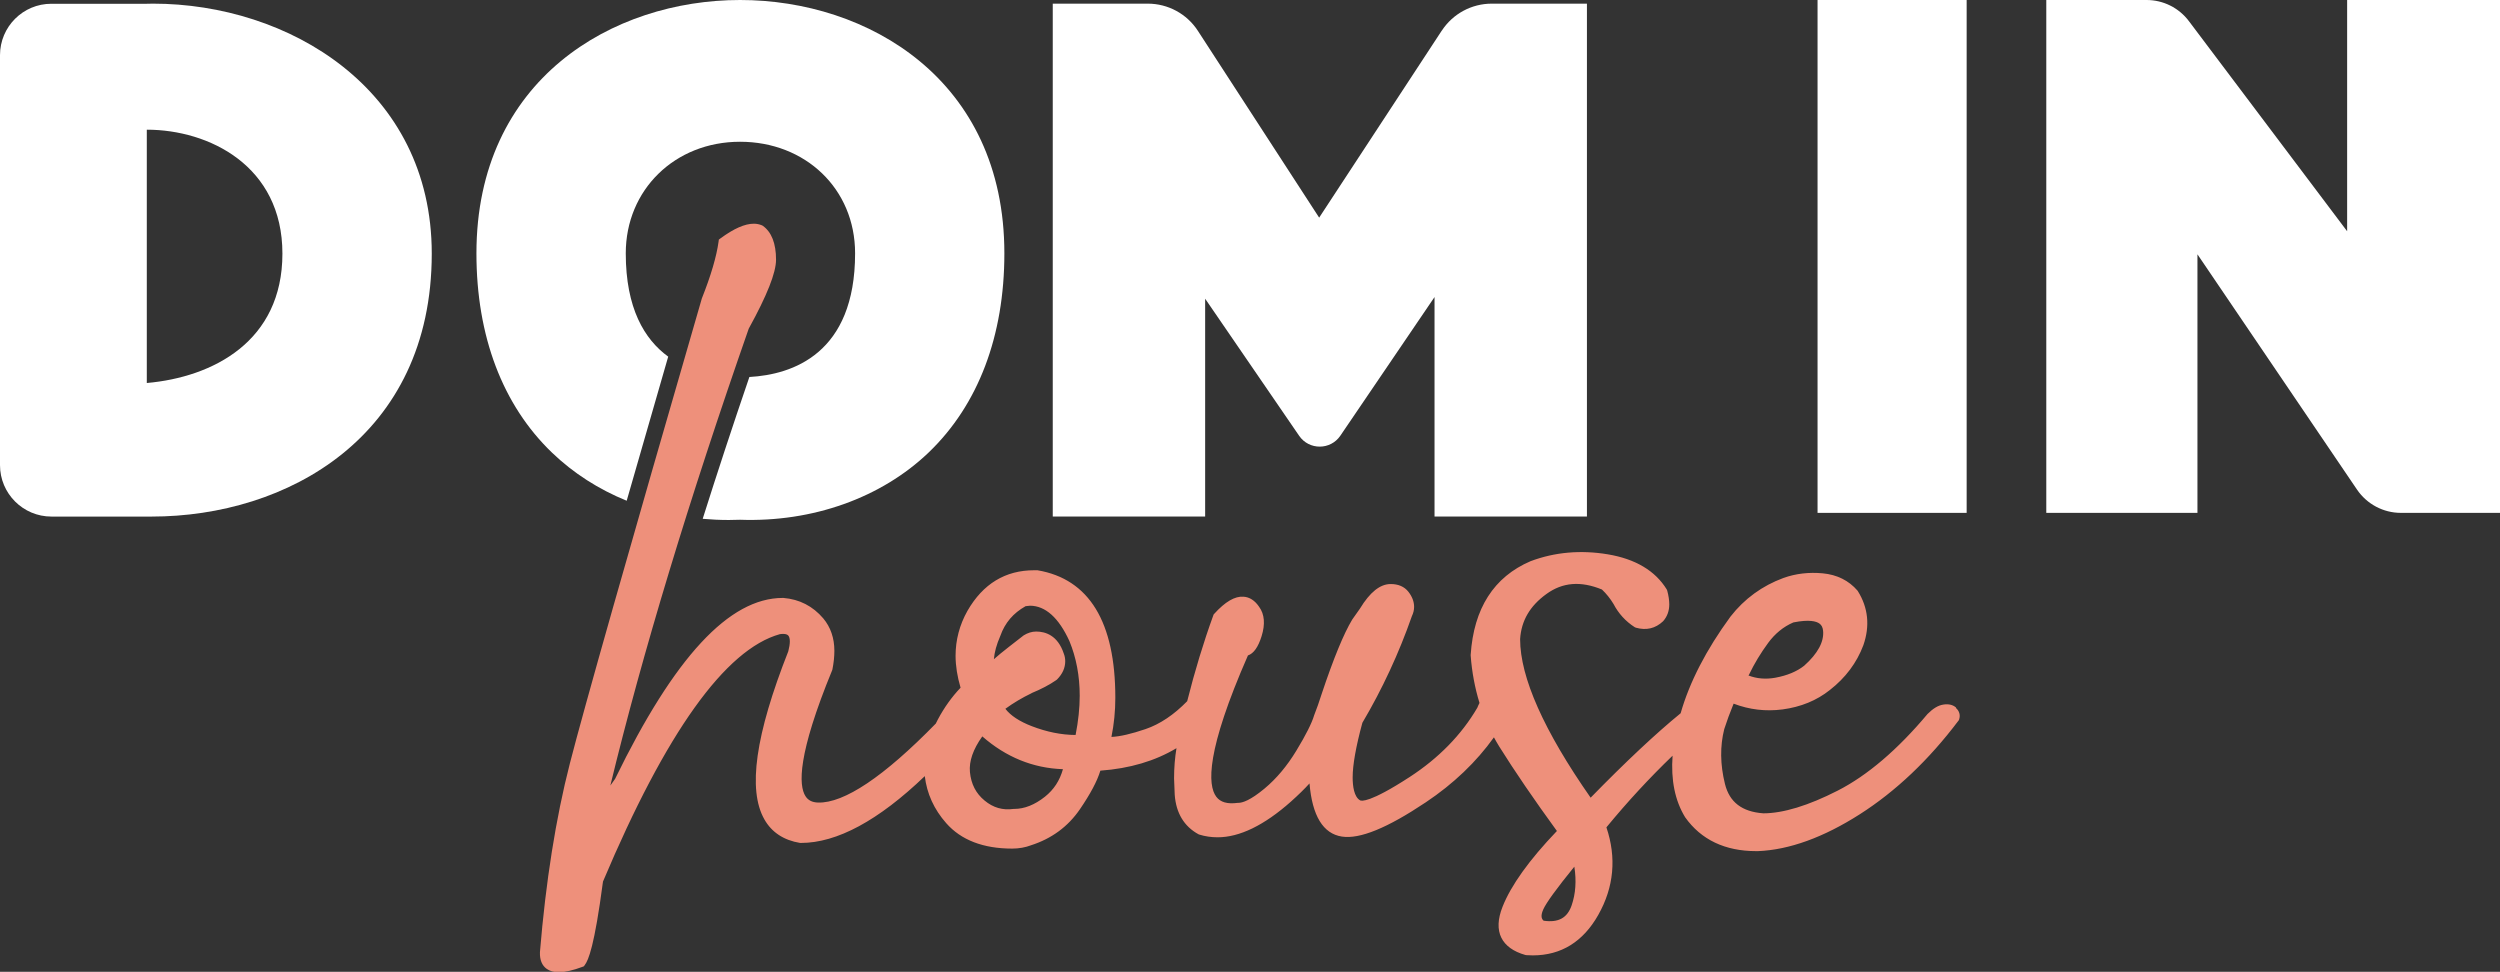 <?xml version="1.0" encoding="UTF-8"?>
<svg xmlns="http://www.w3.org/2000/svg" width="337" height="131" viewBox="0 0 337 131" fill="none">
  <rect x="0" y="0" width="337" height="131" fill="#333333" stroke="none"/>
  <g clip-path="url(#clip0_5_34)">
    <path d="M265.104 0H245.006V69.135H265.104V0Z" fill="white"></path>
    <path d="M316.394 0V31.171L295.065 2.849C293.717 1.055 291.606 0 289.36 0H275.84V69.135H296.216V34.282L317.727 66C319.06 67.96 321.274 69.135 323.638 69.135H337.008V0H316.402H316.394Z" fill="white"></path>
    <path d="M0 62.699C0 66.524 3.102 69.634 6.935 69.634H20.44C38.626 69.634 58.201 58.921 58.201 34.186C58.201 11.943 38.84 0.492 20.622 0.492C20.344 0.492 20.059 0.5 19.781 0.508H19.789H6.927C3.102 0.5 0 3.611 0 7.436V62.699ZM19.789 51.629V17.498C20.083 17.482 19.464 17.482 19.789 17.482C28.144 17.482 38.07 22.331 38.07 34.186C38.07 46.042 28.684 50.843 19.789 51.629Z" fill="white"></path>
    <path d="M194.351 4.126L177.823 29.338L161.47 4.15C159.986 1.865 157.447 0.492 154.726 0.492H141.911V69.626H162.454V40.265L175.126 58.747C176.466 60.699 179.347 60.691 180.68 58.731L193.375 40.043V69.626H213.918V0.492H201.08C198.374 0.492 195.843 1.857 194.359 4.126H194.351Z" fill="white"></path>
    <path d="M84.48 67.492C86.147 61.683 88.011 55.208 90.074 48.074C86.861 45.74 84.353 41.543 84.353 34.147C84.353 25.576 90.979 19.109 99.762 19.109C108.546 19.109 115.267 25.433 115.267 34.147C115.267 47.677 106.848 50.494 101.016 50.819C98.763 57.406 96.668 63.778 94.724 69.936C95.874 70.039 97.049 70.095 98.231 70.095C98.739 70.095 99.247 70.087 99.762 70.063C109.538 70.412 118.813 67.111 125.209 60.969C131.874 54.565 135.389 45.288 135.389 34.155C135.389 10.689 116.925 0 99.762 0C82.6 0 64.223 10.689 64.223 34.155C64.223 45.32 67.746 54.605 74.403 61.008C77.299 63.794 80.711 65.968 84.48 67.5V67.492Z" fill="white"></path>
    <path d="M263.684 95.385C263.255 95.004 262.668 94.862 261.946 94.981C261.272 95.084 260.589 95.488 259.828 96.25C255.789 101.067 251.718 104.535 247.727 106.574C243.752 108.606 240.364 109.63 237.706 109.637C234.826 109.431 233.136 108.138 232.525 105.678C231.874 103.059 231.85 100.559 232.429 98.282C232.763 97.234 233.191 96.076 233.691 94.853C235.81 95.663 238.015 95.925 240.277 95.631C242.744 95.306 244.895 94.425 246.664 93.013C248.775 91.37 250.29 89.346 251.179 86.981C252.083 84.387 251.838 81.927 250.441 79.689L250.385 79.609C249.211 78.252 247.632 77.467 245.704 77.284C243.847 77.11 242.062 77.316 240.404 77.911C237.547 78.967 235.151 80.704 233.27 83.117C229.986 87.6 227.74 91.973 226.55 96.147C223.225 98.861 219.155 102.678 214.418 107.527C208.11 98.504 204.912 91.298 204.912 86.148C205.071 83.672 206.229 81.68 208.459 80.07C210.633 78.49 213.077 78.292 215.941 79.466C216.536 80.03 217.068 80.697 217.504 81.419C218.171 82.696 219.123 83.744 220.337 84.529L220.504 84.609C221.908 85.005 223.13 84.736 224.185 83.744C224.741 83.117 225.018 82.355 225.018 81.466C225.018 80.911 224.923 80.284 224.741 79.609L224.669 79.443C223.114 76.927 220.44 75.34 216.719 74.721C213.077 74.118 209.586 74.419 206.316 75.65C201.373 77.768 198.66 82.014 198.247 88.267V88.315V88.362C198.414 90.608 198.818 92.743 199.437 94.758C199.334 94.957 199.231 95.163 199.144 95.401C197.009 99.051 193.946 102.186 190.035 104.733C184.591 108.273 183.504 107.979 183.338 107.884C182.513 107.408 182.338 105.939 182.338 104.789C182.338 103.122 182.774 100.646 183.647 97.433C186.337 92.885 188.575 88.053 190.32 83.061C190.519 82.649 190.622 82.228 190.622 81.808C190.622 81.101 190.36 80.419 189.852 79.768C189.305 79.078 188.503 78.728 187.464 78.728C186.036 78.728 184.671 79.824 183.322 82.038L182.282 83.514C181.14 85.402 179.751 88.775 178.164 93.536C177.831 94.584 177.498 95.536 177.149 96.417C176.831 97.488 176.022 99.091 174.76 101.17C173.507 103.241 172.063 104.963 170.46 106.297C168.54 107.892 167.484 108.225 166.929 108.225H166.85C165.461 108.415 164.509 108.146 163.953 107.4C162.779 105.828 162.565 101.25 168.222 88.354C168.992 88.092 169.603 87.235 170.063 85.759C170.571 84.133 170.46 82.791 169.73 81.8C169.159 80.951 168.452 80.49 167.627 80.435C166.461 80.347 165.16 81.109 163.676 82.744L163.596 82.831L163.557 82.942C162.24 86.561 161.065 90.433 160.034 94.52C158.256 96.345 156.368 97.615 154.416 98.282C152.504 98.932 150.964 99.29 149.822 99.337C150.171 97.623 150.346 95.846 150.346 94.052C150.346 83.831 146.815 78.054 139.856 76.872H139.412C135.524 76.864 132.501 78.705 130.414 82.339C129.35 84.228 128.811 86.267 128.811 88.394C128.811 89.751 129.041 91.203 129.485 92.703C128.319 93.925 127.287 95.361 126.431 96.972C126.327 97.163 126.24 97.345 126.145 97.536C119.131 104.717 113.775 108.288 110.276 108.185C109.482 108.161 108.943 107.884 108.586 107.336C107.641 105.876 107.498 101.734 112.18 90.338L112.212 90.227C112.386 89.346 112.474 88.505 112.474 87.735C112.474 86.013 111.966 84.545 110.974 83.355C109.569 81.712 107.784 80.784 105.602 80.601H105.523C98.294 80.601 90.899 88.585 82.917 104.987L82.274 105.892C86.575 88.156 92.843 67.452 100.929 44.304C103.412 39.797 104.61 36.757 104.61 35.004C104.61 32.829 104.015 31.29 102.833 30.441L102.698 30.369C102.341 30.226 101.984 30.155 101.619 30.155C100.405 30.155 98.929 30.806 97.112 32.139L96.898 32.298L96.866 32.559C96.588 34.583 95.835 37.146 94.605 40.241C84.671 74.531 78.688 95.615 76.815 102.924C74.927 110.272 73.57 118.827 72.784 128.342V128.381C72.753 129.405 73.062 130.151 73.697 130.603C74.118 130.905 74.657 131.048 75.332 131.048C76.18 131.048 77.244 130.809 78.529 130.325L78.696 130.262L78.807 130.119C79.323 129.445 80.132 127.548 81.282 118.835C89.757 98.75 97.779 87.529 105.134 85.482C105.531 85.426 106.031 85.418 106.261 85.672C106.538 85.982 106.538 86.751 106.261 87.799C101.825 99.043 100.77 106.455 103.039 110.455C104.031 112.201 105.65 113.264 107.856 113.629H107.959C112.823 113.629 118.424 110.606 124.661 104.622C124.939 106.963 125.899 109.098 127.557 110.971C129.557 113.24 132.548 114.391 136.436 114.391C137.357 114.391 138.229 114.232 138.991 113.939C141.76 113.05 143.974 111.423 145.569 109.09C146.989 107.011 147.902 105.297 148.33 103.884C152.282 103.599 155.709 102.583 158.59 100.853C158.375 102.146 158.264 103.503 158.264 104.916L158.352 107.138C158.534 109.606 159.613 111.391 161.549 112.455L161.668 112.502C162.454 112.748 163.287 112.867 164.136 112.867C167.096 112.867 170.42 111.248 174.015 108.058C175.006 107.17 175.847 106.352 176.522 105.606C176.887 109.979 178.355 112.383 180.894 112.772C183.298 113.137 186.996 111.629 192.193 108.154C195.938 105.654 199.009 102.71 201.381 99.393C201.603 99.805 201.841 100.21 202.087 100.615C204.174 103.956 206.793 107.788 209.871 112.018C206.15 115.907 203.682 119.343 202.54 122.239C201.889 123.89 201.833 125.294 202.381 126.405C202.913 127.484 204 128.27 205.61 128.73L205.737 128.754C206.039 128.778 206.332 128.786 206.618 128.786C210.435 128.786 213.402 126.953 215.449 123.326C217.56 119.589 217.925 115.621 216.544 111.526C219.401 108.05 222.384 104.829 225.463 101.869C225.225 105.138 225.78 107.915 227.153 110.161C229.311 113.201 232.533 114.732 236.738 114.732C236.817 114.732 236.897 114.732 236.984 114.732C241.189 114.557 245.799 112.891 250.687 109.772C255.543 106.677 260.018 102.432 263.993 97.155L264.057 97.076L264.089 96.98C264.279 96.401 264.128 95.853 263.66 95.433L263.684 95.385ZM235.698 91.052C235.698 91.052 235.714 91.037 235.714 91.029L235.778 90.925C236.484 89.449 237.349 88.021 238.341 86.672C239.269 85.41 240.412 84.474 241.745 83.903C243.895 83.474 244.847 83.752 245.268 84.061C245.553 84.267 245.704 84.577 245.752 85.013C245.902 86.513 245.03 88.108 243.197 89.743C242.213 90.521 240.912 91.06 239.333 91.354C238.031 91.592 236.817 91.489 235.706 91.06L235.698 91.052ZM208.086 124.112C207.864 123.929 207.602 123.556 208.03 122.596C208.435 121.684 209.847 119.747 212.22 116.827C212.521 118.732 212.394 120.485 211.855 122.049C211.268 123.747 210.07 124.398 208.086 124.112ZM143.284 103.686C142.855 105.225 142.054 106.447 140.856 107.4C139.483 108.487 138.094 109.042 136.722 109.042H136.634C135.167 109.249 133.889 108.884 132.723 107.915C131.548 106.947 130.906 105.693 130.747 104.075C130.612 102.622 131.168 101.012 132.413 99.266C135.611 102.067 139.261 103.551 143.284 103.686ZM139.07 93.425C140.348 92.901 141.467 92.314 142.395 91.671L142.482 91.6C143.22 90.862 143.593 90.029 143.593 89.132C143.593 88.775 143.522 88.41 143.395 88.093C142.578 85.64 140.919 85.132 139.673 85.132C139.11 85.132 138.539 85.307 137.991 85.648L135.992 87.204C135.167 87.846 134.5 88.394 133.976 88.862C134.048 87.934 134.333 86.886 134.849 85.704C135.468 83.958 136.579 82.649 138.253 81.712L138.856 81.649C140.927 81.665 142.72 83.276 144.157 86.418C145.077 88.64 145.545 91.124 145.545 93.782C145.545 95.441 145.355 97.218 144.99 99.075C143.077 99.067 141.094 98.663 139.094 97.893C137.404 97.242 136.214 96.449 135.524 95.544C136.603 94.758 137.801 94.044 139.062 93.441L139.07 93.425Z" fill="#EE907B"></path>
  </g>
  <defs>
    <clipPath id="clip0_5_34">
      <rect width="337" height="131" fill="white"></rect>
    </clipPath>
  </defs>
</svg>

